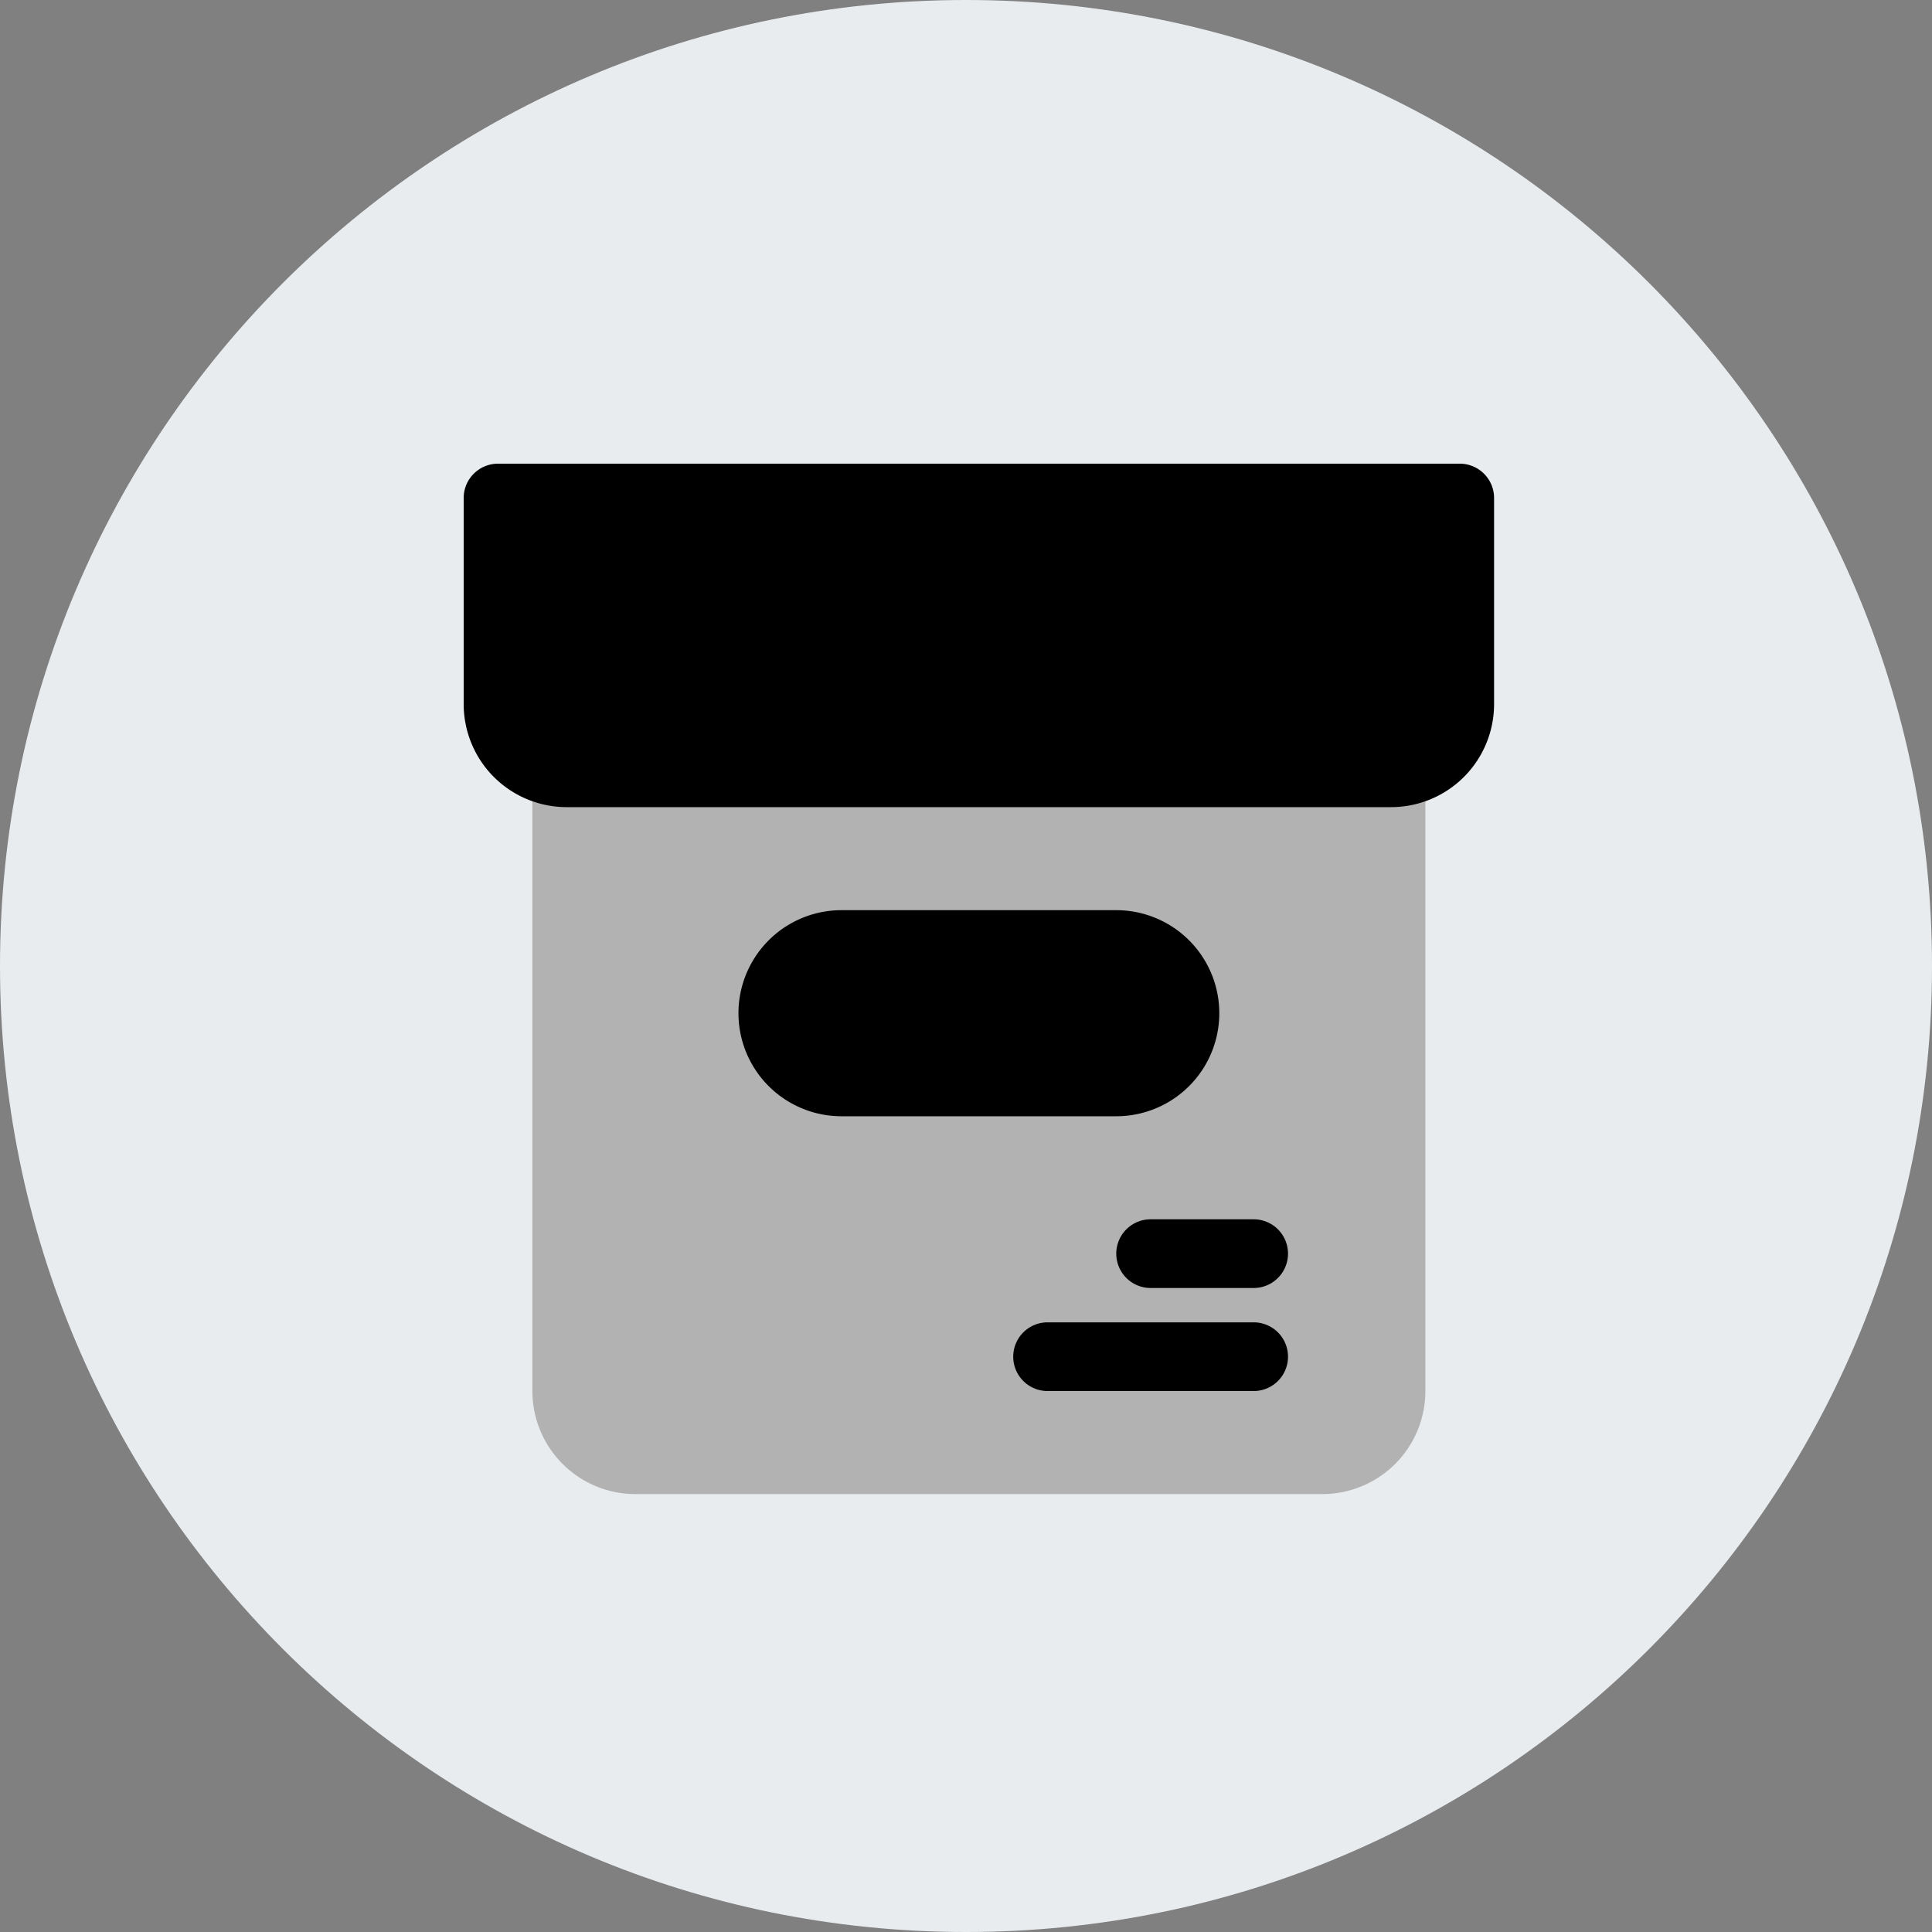 <svg xmlns="http://www.w3.org/2000/svg" width="75" height="75"><rect width="100%" height="100%" fill="#808080" stroke="none"/><path fill="#E9ECEF" fill-rule="evenodd" d="M37.5 75C58.21 75 75 58.21 75 37.5S58.21 0 37.5 0 0 16.79 0 37.5 16.79 75 37.5 75Z"/><path fill="#B2B2B2" d="M54 28.667H22c-.736 0-1.333.597-1.333 1.333v24a4 4 0 0 0 4 4h26.666a4 4 0 0 0 4-4V30c0-.736-.597-1.333-1.333-1.333Z"/><path d="M43.333 35.333H32.667a4 4 0 1 0 0 8h10.666a4 4 0 1 0 0-8ZM48.667 54h-8a1.333 1.333 0 1 1 0-2.667h8a1.333 1.333 0 0 1 0 2.667ZM48.667 50h-4a1.333 1.333 0 1 1 0-2.667h4a1.333 1.333 0 0 1 0 2.667ZM56.667 18H19.333c-.736 0-1.333.597-1.333 1.333v8a4 4 0 0 0 4 4h32a4 4 0 0 0 4-4v-8c0-.736-.597-1.333-1.333-1.333Z"/></svg>